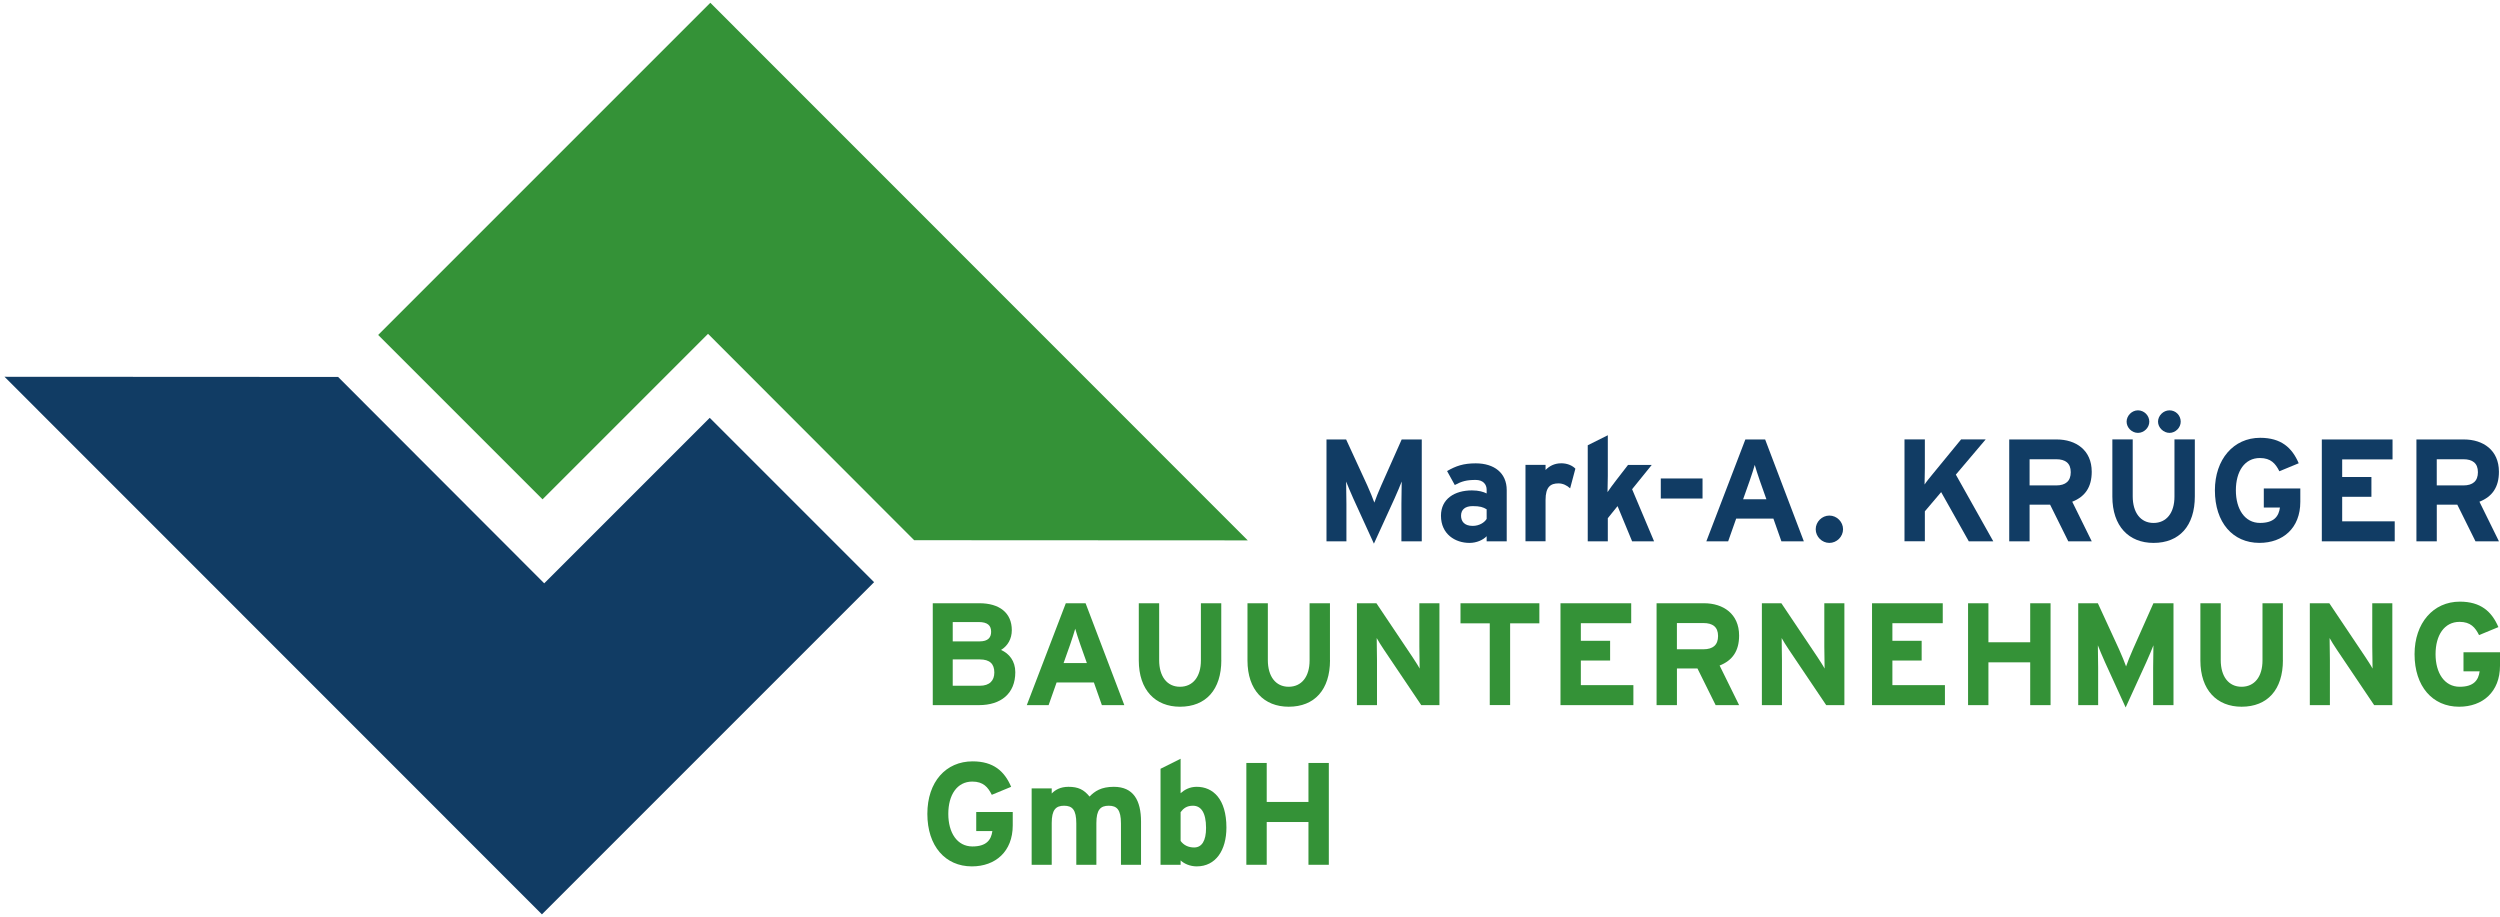 <?xml version="1.0" encoding="UTF-8"?>
<svg id="Ebene_1" data-name="Ebene 1" xmlns="http://www.w3.org/2000/svg" viewBox="0 0 859.35 315.14">
  <defs>
    <style>
      .cls-1 {
        fill: #113c64;
      }

      .cls-1, .cls-2 {
        stroke-width: 0px;
      }

      .cls-2 {
        fill: #349237;
      }
    </style>
  </defs>
  <polygon class="cls-1" points="300.46 200.12 243.96 143.62 187.07 200.51 116.22 129.57 1.55 129.51 186.28 314.3 186.4 314.18 186.4 314.18 300.46 200.12"/>
  <polygon class="cls-2" points="129.99 115.14 186.49 171.64 243.38 114.75 314.23 185.69 428.9 185.75 244.17 .96 244.05 1.08 244.05 1.08 129.99 115.14"/>
  <g>
    <path class="cls-1" d="M488.72,186.07h-7s0-12.85,0-12.85c0-1.9.1-6.35.1-7.7-.5,1.3-1.55,3.8-2.45,5.8l-7.1,15.56-7.1-15.56c-.9-2-1.95-4.5-2.45-5.8,0,1.35.1,5.8.1,7.7v12.85s-6.85,0-6.85,0v-35.01s6.75,0,6.75,0l7.3,15.86c.9,1.95,1.95,4.6,2.4,5.85.45-1.3,1.45-3.85,2.35-5.85l7.05-15.86h6.9s0,35.01,0,35.01Z"/>
    <path class="cls-1" d="M517.92,186.07h-6.9v-1.75c-1.25,1.3-3.45,2.3-5.9,2.3-4.9,0-9.8-3-9.8-9.35,0-5.8,4.7-8.7,10.65-8.7,2.4,0,3.95.5,5.05,1.05v-1.3c0-1.85-1.25-3.35-3.75-3.35-3.15,0-4.8.45-7.2,1.75l-2.65-4.8c3.05-1.75,5.6-2.65,9.85-2.65,6.35,0,10.65,3.3,10.65,9.2v17.61ZM511.02,178.37v-3.3c-1.2-.75-2.35-1.1-4.8-1.1-2.6,0-4,1.2-4,3.3,0,1.85,1.05,3.5,4,3.5,2.25,0,4.05-1.15,4.8-2.4Z"/>
    <path class="cls-1" d="M541.52,161.11l-1.8,6.75c-1.1-1-2.45-1.7-4-1.7-2.7,0-4.45,1.15-4.45,5.7v14.2s-6.9,0-6.9,0v-26.26s6.9,0,6.9,0v1.75c1.2-1.25,2.95-2.3,5.4-2.3,2.25,0,3.95.9,4.85,1.85Z"/>
    <path class="cls-1" d="M568.57,186.07h-7.55s-5-12.1-5-12.1l-3.35,4.15v7.95s-6.9,0-6.9,0v-33.01s6.9-3.45,6.9-3.45v13.95c0,1.6-.05,4.3-.1,5.6.7-1.05,1.9-2.7,2.8-3.85l4.25-5.5h8.15s-6.75,8.35-6.75,8.35l7.55,17.91Z"/>
    <path class="cls-1" d="M585.23,171.36h-14.35s0-6.9,0-6.9h14.35s0,6.9,0,6.9Z"/>
    <path class="cls-1" d="M620.04,186.07h-7.7s-2.75-7.8-2.75-7.8h-12.8s-2.75,7.8-2.75,7.8h-7.5s13.41-35.01,13.41-35.01h6.8s13.3,35.01,13.3,35.01ZM607.18,171.61l-2.25-6.35c-.7-2.05-1.4-4.15-1.75-5.45-.35,1.3-1.05,3.4-1.75,5.45l-2.25,6.35h8Z"/>
    <path class="cls-1" d="M633.53,181.92c0,2.55-2.15,4.7-4.7,4.7s-4.7-2.15-4.7-4.7,2.15-4.7,4.7-4.7,4.7,2.15,4.7,4.7Z"/>
    <path class="cls-1" d="M685.15,186.07h-8.4s-9.5-16.91-9.5-16.91l-5.6,6.6v10.3s-7,0-7,0v-35.01s7,0,7,0v9.95c0,1.3-.05,4.45-.1,5.55.5-.8,1.8-2.4,2.75-3.55l9.8-11.95h8.45s-10.25,12.1-10.25,12.1l12.86,22.91Z"/>
    <path class="cls-1" d="M719,186.07h-8.05s-6.25-12.6-6.25-12.6h-7.05s0,12.6,0,12.6h-7s0-35.01,0-35.01h16.31c6.6,0,12.05,3.65,12.05,11.1,0,5.25-2.25,8.55-6.7,10.3l6.7,13.6ZM711.8,162.31c0-3.15-1.9-4.45-5-4.45h-9.15s0,9,0,9h9.15c3.25,0,5-1.5,5-4.55Z"/>
    <path class="cls-1" d="M754.45,170.61c0,10.15-5.3,16.01-14.2,16.01-8.45,0-14.15-5.7-14.15-15.91v-19.66s7,0,7,0v19.56c0,5.6,2.7,9.15,7.15,9.15,4.45,0,7.2-3.45,7.2-9.05v-19.66s7,0,7,0v19.56ZM738.8,144.95c0,2.05-1.8,3.85-3.9,3.85s-3.9-1.8-3.9-3.85,1.8-3.9,3.9-3.9,3.9,1.75,3.9,3.9ZM749.6,144.95c0,2.05-1.8,3.85-3.85,3.85s-3.95-1.8-3.95-3.85,1.8-3.9,3.95-3.9,3.85,1.75,3.85,3.9Z"/>
    <path class="cls-1" d="M790.71,172.51c0,9-5.95,14.11-14.06,14.1-9.15,0-15.3-7-15.3-18.06,0-10.65,6.4-18.06,15.56-18.06,7.15,0,10.95,3.35,13.25,8.75l-6.65,2.75c-1.3-2.6-2.9-4.55-6.7-4.55-5.25,0-8.25,4.6-8.25,11.11,0,6.45,3.05,11.2,8.3,11.2,4.8,0,6.45-2.25,6.85-5.3h-5.55s0-6.55,0-6.55h12.55s0,4.6,0,4.6Z"/>
    <path class="cls-1" d="M823.16,186.07h-25.06s0-35.01,0-35.01h24.31s0,6.85,0,6.85h-17.31s0,6.05,0,6.05h10.05s0,6.8,0,6.8h-10.05s0,8.45,0,8.45h18.06s0,6.85,0,6.85Z"/>
    <path class="cls-1" d="M858.97,186.07h-8.05s-6.25-12.6-6.25-12.6h-7.05s0,12.6,0,12.6h-7s0-35.01,0-35.01h16.31c6.6,0,12.05,3.65,12.05,11.1,0,5.25-2.25,8.55-6.7,10.3l6.7,13.6ZM851.76,162.31c0-3.15-1.9-4.45-5-4.45h-9.15s0,9,0,9h9.15c3.25,0,5-1.5,5-4.55Z"/>
  </g>
  <g>
    <path class="cls-2" d="M349,231.07c0,7.35-4.95,11.31-12.46,11.31h-15.91s0-35.02,0-35.02h16.06c6.8,0,11.11,3.25,11.11,9.25,0,3-1.4,5.4-3.7,6.8,2.8,1.25,4.9,3.8,4.9,7.65ZM340.69,217.17c0-2.2-1.25-3.35-4.3-3.35h-8.9s0,6.65,0,6.65h9.25c2.9,0,3.95-1.35,3.95-3.3ZM341.79,231.17c0-3-1.6-4.5-5-4.5h-9.3s0,9.05,0,9.05h9.3c3.4,0,5-1.8,5-4.55Z"/>
    <path class="cls-2" d="M386.46,242.38h-7.7s-2.75-7.8-2.75-7.8h-12.81s-2.75,7.8-2.75,7.8h-7.5s13.41-35.02,13.41-35.02h6.8s13.31,35.02,13.31,35.02ZM373.6,227.92l-2.25-6.35c-.7-2.05-1.4-4.15-1.75-5.45-.35,1.3-1.05,3.4-1.75,5.45l-2.25,6.35h8Z"/>
    <path class="cls-2" d="M419.82,226.92c0,10.15-5.3,16.01-14.21,16.01-8.45,0-14.16-5.7-14.16-15.91v-19.66s7,0,7,0v19.56c0,5.6,2.7,9.15,7.15,9.15,4.45,0,7.2-3.45,7.2-9.05v-19.66s7,0,7,0v19.56Z"/>
    <path class="cls-2" d="M457.18,226.92c0,10.15-5.3,16.01-14.21,16.01-8.45,0-14.16-5.7-14.16-15.91v-19.66s7,0,7,0v19.56c0,5.6,2.7,9.15,7.15,9.15,4.45,0,7.2-3.45,7.2-9.05v-19.66s7,0,7,0v19.56Z"/>
    <path class="cls-2" d="M494.79,242.38h-6.25s-12.86-19.11-12.86-19.11c-.85-1.3-2-3.05-2.45-3.95,0,1.3.1,5.7.1,7.65v15.41s-6.9,0-6.9,0v-35.02s6.7,0,6.7,0l12.41,18.51c.85,1.3,2,3.05,2.45,3.95,0-1.3-.1-5.7-.1-7.65v-14.81s6.9,0,6.9,0v35.02Z"/>
    <path class="cls-2" d="M529.15,214.26h-10.06s0,28.11,0,28.11h-7s0-28.11,0-28.11h-10.06s0-6.9,0-6.9h27.11s0,6.9,0,6.9Z"/>
    <path class="cls-2" d="M561.46,242.38h-25.06s0-35.02,0-35.02h24.31s0,6.85,0,6.85h-17.31s0,6.05,0,6.05h10.06s0,6.8,0,6.8h-10.06s0,8.45,0,8.45h18.06s0,6.85,0,6.85Z"/>
    <path class="cls-2" d="M597.78,242.38h-8.05s-6.25-12.61-6.25-12.61h-7.05s0,12.61,0,12.61h-7s0-35.02,0-35.02h16.31c6.6,0,12.06,3.65,12.06,11.11,0,5.25-2.25,8.55-6.7,10.3l6.7,13.61ZM590.57,218.62c0-3.15-1.9-4.45-5-4.45h-9.15s0,9.01,0,9.01h9.15c3.25,0,5-1.5,5-4.55Z"/>
    <path class="cls-2" d="M633.99,242.38h-6.25s-12.86-19.11-12.86-19.11c-.85-1.3-2-3.05-2.45-3.95,0,1.3.1,5.7.1,7.65v15.41s-6.9,0-6.9,0v-35.02s6.7,0,6.7,0l12.41,18.51c.85,1.3,2,3.05,2.45,3.95,0-1.3-.1-5.7-.1-7.65v-14.81s6.9,0,6.9,0v35.02Z"/>
    <path class="cls-2" d="M668.55,242.38h-25.06s0-35.02,0-35.02h24.31s0,6.85,0,6.85h-17.31s0,6.05,0,6.05h10.06s0,6.8,0,6.8h-10.06s0,8.45,0,8.45h18.06s0,6.85,0,6.85Z"/>
    <path class="cls-2" d="M704.86,242.38h-7s0-14.71,0-14.71h-14.36s0,14.71,0,14.71h-7s0-35.02,0-35.02h7s0,13.41,0,13.41h14.36s0-13.41,0-13.41h7s0,35.02,0,35.02Z"/>
    <path class="cls-2" d="M747.12,242.38h-7s0-12.86,0-12.86c0-1.9.1-6.35.1-7.7-.5,1.3-1.55,3.8-2.45,5.8l-7.1,15.56-7.1-15.56c-.9-2-1.95-4.5-2.45-5.8,0,1.35.1,5.8.1,7.7v12.86s-6.85,0-6.85,0v-35.02s6.75,0,6.75,0l7.3,15.86c.9,1.95,1.95,4.6,2.4,5.85.45-1.3,1.45-3.85,2.35-5.85l7.05-15.86h6.9s0,35.02,0,35.02Z"/>
    <path class="cls-2" d="M784.73,226.92c0,10.15-5.3,16.01-14.21,16.01-8.45,0-14.16-5.7-14.16-15.91v-19.66s7,0,7,0v19.56c0,5.6,2.7,9.15,7.15,9.15,4.45,0,7.2-3.45,7.2-9.05v-19.66s7,0,7,0v19.56Z"/>
    <path class="cls-2" d="M822.34,242.38h-6.25s-12.86-19.11-12.86-19.11c-.85-1.3-2-3.05-2.45-3.95,0,1.3.1,5.7.1,7.65v15.41s-6.9,0-6.9,0v-35.02s6.7,0,6.7,0l12.41,18.51c.85,1.3,2,3.05,2.45,3.95,0-1.3-.1-5.7-.1-7.65v-14.81s6.9,0,6.9,0v35.02Z"/>
    <path class="cls-2" d="M859.35,228.82c0,9.01-5.95,14.11-14.06,14.11-9.15,0-15.31-7-15.31-18.06,0-10.66,6.4-18.06,15.56-18.06,7.15,0,10.96,3.35,13.26,8.75l-6.65,2.75c-1.3-2.6-2.9-4.55-6.7-4.55-5.25,0-8.25,4.6-8.25,11.11,0,6.45,3.05,11.2,8.3,11.2,4.8,0,6.45-2.25,6.85-5.3h-5.55s0-6.55,0-6.55h12.56s0,4.6,0,4.6Z"/>
  </g>
  <g>
    <path class="cls-2" d="M348.12,283.71c0,9-5.95,14.1-14.05,14.1-9.15,0-15.3-7-15.3-18.05s6.4-18.05,15.55-18.05c7.15,0,10.95,3.35,13.25,8.75l-6.65,2.75c-1.3-2.6-2.9-4.55-6.7-4.55-5.25,0-8.25,4.6-8.25,11.1s3.05,11.2,8.3,11.2c4.8,0,6.45-2.25,6.85-5.3h-5.55v-6.55h12.55v4.6Z"/>
    <path class="cls-2" d="M392.22,297.26h-6.9v-14.2c0-4.7-1.35-6.1-4.2-6.1s-4.25,1.4-4.25,5.95v14.35h-6.9v-14.2c0-4.7-1.35-6.1-4.2-6.1s-4.25,1.4-4.25,5.95v14.35h-6.9v-26.25h6.9v1.75c1.2-1.25,3-2.3,5.75-2.3,3.35,0,5.3.95,7.25,3.35,1.8-1.85,4-3.35,8.35-3.35,6.7,0,9.35,4.6,9.35,12v14.8Z"/>
    <path class="cls-2" d="M421.57,284.46c0,7.85-3.7,13.35-10.2,13.35-2.3,0-4.3-.9-5.55-2.05v1.5h-6.9v-33l6.9-3.45v11.85c1.3-1.15,3.05-2.2,5.55-2.2,5.6,0,10.2,4.2,10.2,14ZM414.57,284.61c0-5.4-1.8-7.65-4.5-7.65-2.15,0-3.25.9-4.25,2.2v9.9c1.05,1.45,2.65,2.25,4.65,2.25,2.65,0,4.1-2.3,4.1-6.7Z"/>
    <path class="cls-2" d="M456.77,297.26h-7v-14.7h-14.35v14.7h-7v-35h7v13.4h14.35v-13.4h7v35Z"/>
  </g>
</svg>